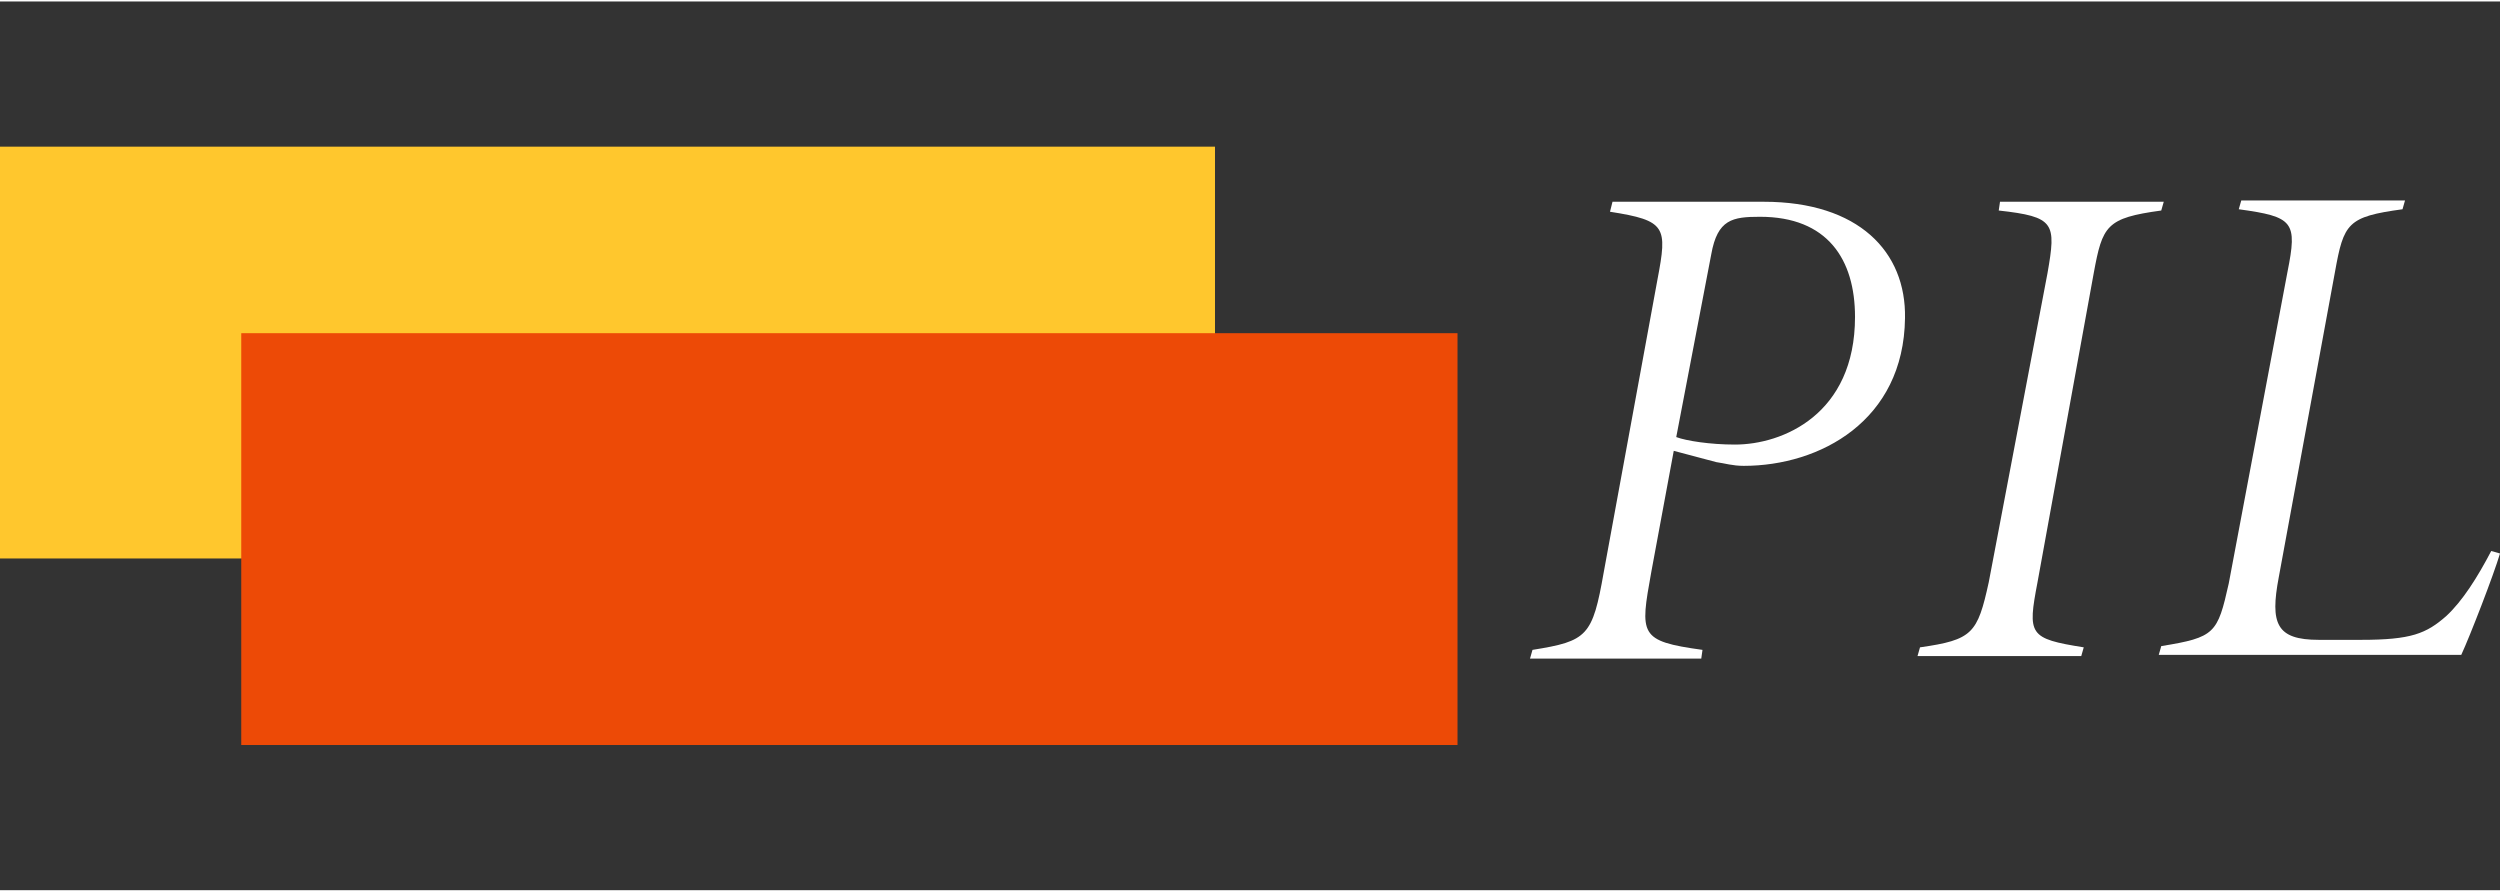 <?xml version="1.0" encoding="UTF-8"?>
<svg xmlns="http://www.w3.org/2000/svg" xmlns:xlink="http://www.w3.org/1999/xlink" width="300px" height="107px" viewBox="0 0 301 107" version="1.1">
<rect x="0" y="0" width="301" height="107" fill="#333333" stroke="none"/>
<g id="surface1">
<path style=" stroke:none;fill-rule:nonzero;fill:rgb(100%,100%,100%);fill-opacity:1;" d="M 212.355 24.113 C 223.793 24.113 229.512 30.141 229.363 38.129 C 229.211 50.484 219.129 55.91 209.949 55.91 C 208.594 55.91 207.691 55.609 206.637 55.461 L 201.52 54.102 L 198.809 68.723 C 197.457 76.258 197.305 77.012 204.98 78.066 L 204.832 79.121 L 184.211 79.121 L 184.512 78.066 C 191.137 77.012 191.738 76.406 193.09 68.723 L 199.562 33.457 C 200.766 27.125 200.617 26.375 193.844 25.316 L 194.145 24.113 Z M 201.82 52.445 C 203.023 52.898 205.883 53.348 208.895 53.348 C 214.613 53.348 223.344 49.73 223.344 37.977 C 223.344 31.047 220.031 25.922 211.902 25.922 C 208.594 25.922 206.785 26.223 206.035 30.441 Z M 201.82 52.445 "/>
<path style=" stroke:none;fill-rule:nonzero;fill:rgb(100%,100%,100%);fill-opacity:1;" d="M 260.215 25.168 C 253.594 26.07 253.141 26.977 252.086 32.703 L 245.316 69.926 C 244.109 76.258 244.262 76.707 250.883 77.762 L 250.582 78.816 L 230.867 78.816 L 231.168 77.762 C 237.488 76.859 238.09 76.105 239.445 69.926 L 246.52 32.703 C 247.574 26.676 247.422 25.922 240.648 25.168 L 240.801 24.113 L 260.516 24.113 Z M 260.215 25.168 "/>
<path style=" stroke:none;fill-rule:nonzero;fill:rgb(100%,100%,100%);fill-opacity:1;" d="M 301 66.461 C 300.246 69.023 297.387 76.406 296.336 78.668 L 259.914 78.668 L 260.215 77.613 C 266.688 76.559 266.988 76.105 268.34 70.078 L 275.414 32.551 C 276.617 26.523 276.168 25.922 269.547 25.016 L 269.848 23.961 L 289.562 23.961 L 289.262 25.016 C 282.641 25.922 282.188 26.676 281.133 32.551 L 274.363 69.324 C 273.309 74.898 274.059 76.859 279.176 76.859 L 284.293 76.859 C 290.316 76.859 292.121 76.105 294.527 73.996 C 296.484 72.188 298.289 69.324 299.945 66.16 Z M 301 66.461 "/>
<path style=" stroke:none;fill-rule:nonzero;fill:rgb(100%,78.039%,17.647%);fill-opacity:1;" d="M 0 17.48 L 146.285 17.48 L 146.285 67.062 L 0 67.062 Z M 0 17.48 "/>
<path style=" stroke:none;fill-rule:nonzero;fill:rgb(92.941%,29.02%,2.353%);fill-opacity:1;" d="M 29.047 39.938 L 175.484 39.938 L 175.484 89.52 L 29.047 89.52 Z M 29.047 39.938 "/>
</g>
</svg>
